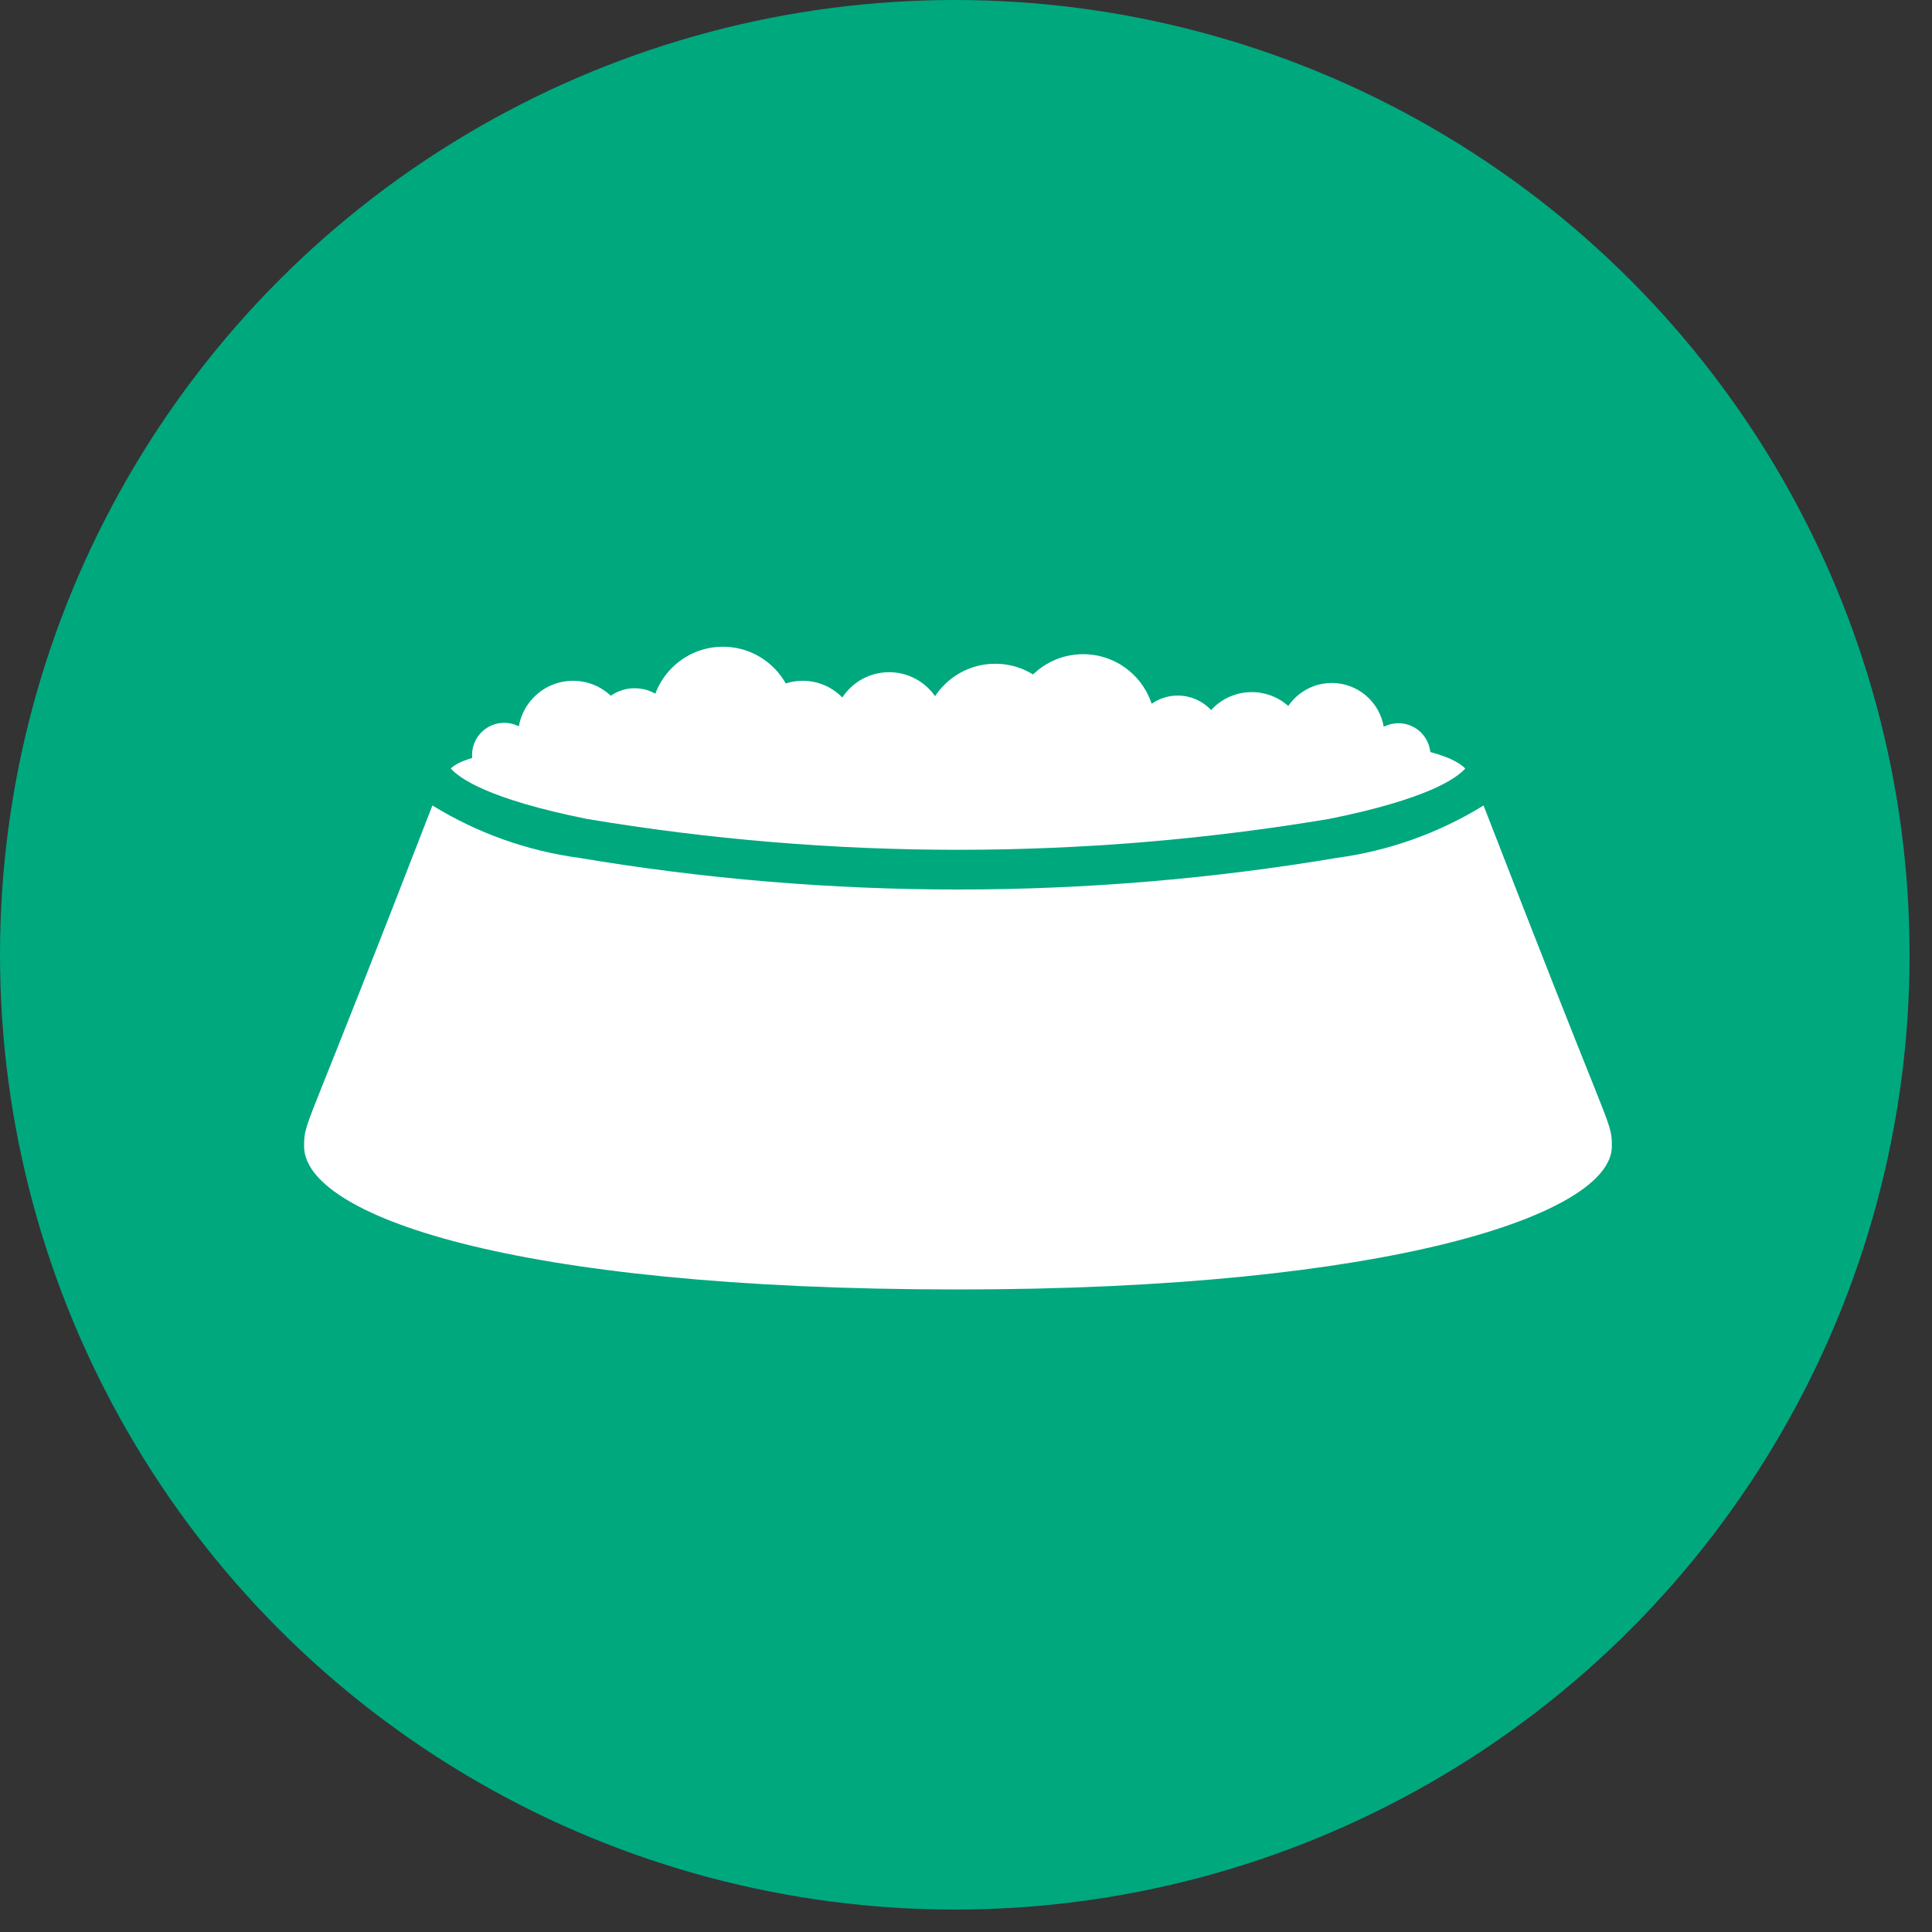 <?xml version="1.0" encoding="UTF-8"?>
<svg width="71px" height="71px" viewBox="0 0 71 71" version="1.1" xmlns="http://www.w3.org/2000/svg" xmlns:xlink="http://www.w3.org/1999/xlink">
    <rect x="0" y="0" width="71" height="71" fill="#333333" stroke="none"/>
    <!-- Generator: Sketch 63.1 (92452) - https://sketch.com -->
    <title>Sauce Food Icon Green</title>
    <desc>Created with Sketch.</desc>
    <g id="Roast-Lamb" stroke="none" stroke-width="1" fill="none" fill-rule="evenodd">
        <g id="Sauce-Food-Icon-Green" fill-rule="nonzero">
            <circle id="Ellipse_1" fill="#00A87E" cx="35.088" cy="35.088" r="35.088"></circle>
            <g id="Group_1511" transform="translate(10.978, 22.81)" fill="#FFFFFF">
                <path d="M47.524,16.926 C46.956,15.509 45.796,12.611 43.542,6.791 C41.902,7.802 40.068,8.457 38.159,8.715 C28.936,10.267 19.519,10.267 10.296,8.715 C8.387,8.457 6.553,7.801 4.913,6.79 C2.659,12.61 1.499,15.508 0.931,16.925 C0.239,18.654 0.197,18.757 0.197,19.315 C0.197,21.81 7.639,24.577 24.227,24.577 C40.115,24.577 48.257,21.81 48.257,19.315 C48.258,18.758 48.216,18.655 47.524,16.926 Z" id="Path_3367"></path>
                <path d="M10.583,7.284 C19.616,8.798 28.837,8.798 37.87,7.284 C41.481,6.557 42.553,5.79 42.87,5.432 C41.563,4.125 34.812,4.09 24.229,4.09 C13.646,4.09 6.595,4.425 5.588,5.431 C5.9,5.79 6.971,6.557 10.583,7.284 Z" id="Path_3368"></path>
                <circle id="Ellipse_4" cx="15.589" cy="3.606" r="2.649"></circle>
                <circle id="Ellipse_5" cx="18.524" cy="4.232" r="2.023"></circle>
                <circle id="Ellipse_6" cx="12.344" cy="4.019" r="1.537"></circle>
                <circle id="Ellipse_7" cx="10.082" cy="4.232" r="2.023"></circle>
                <circle id="Ellipse_8" cx="7.552" cy="4.935" r="1.182"></circle>
                <circle id="Ellipse_9" cx="21.697" cy="3.949" r="2.056"></circle>
                <circle id="Ellipse_10" cx="25.597" cy="4.232" r="2.649"></circle>
                <circle id="Ellipse_11" cx="28.827" cy="3.88" r="2.649"></circle>
                <circle id="Ellipse_12" cx="32.303" cy="4.432" r="1.68"></circle>
                <circle id="Ellipse_13" cx="37.964" cy="4.226" r="1.936"></circle>
                <circle id="Ellipse_14" cx="35.024" cy="4.648" r="2.023"></circle>
                <circle id="Ellipse_15" cx="40.413" cy="4.946" r="1.178"></circle>
            </g>
        </g>
    </g>
</svg>